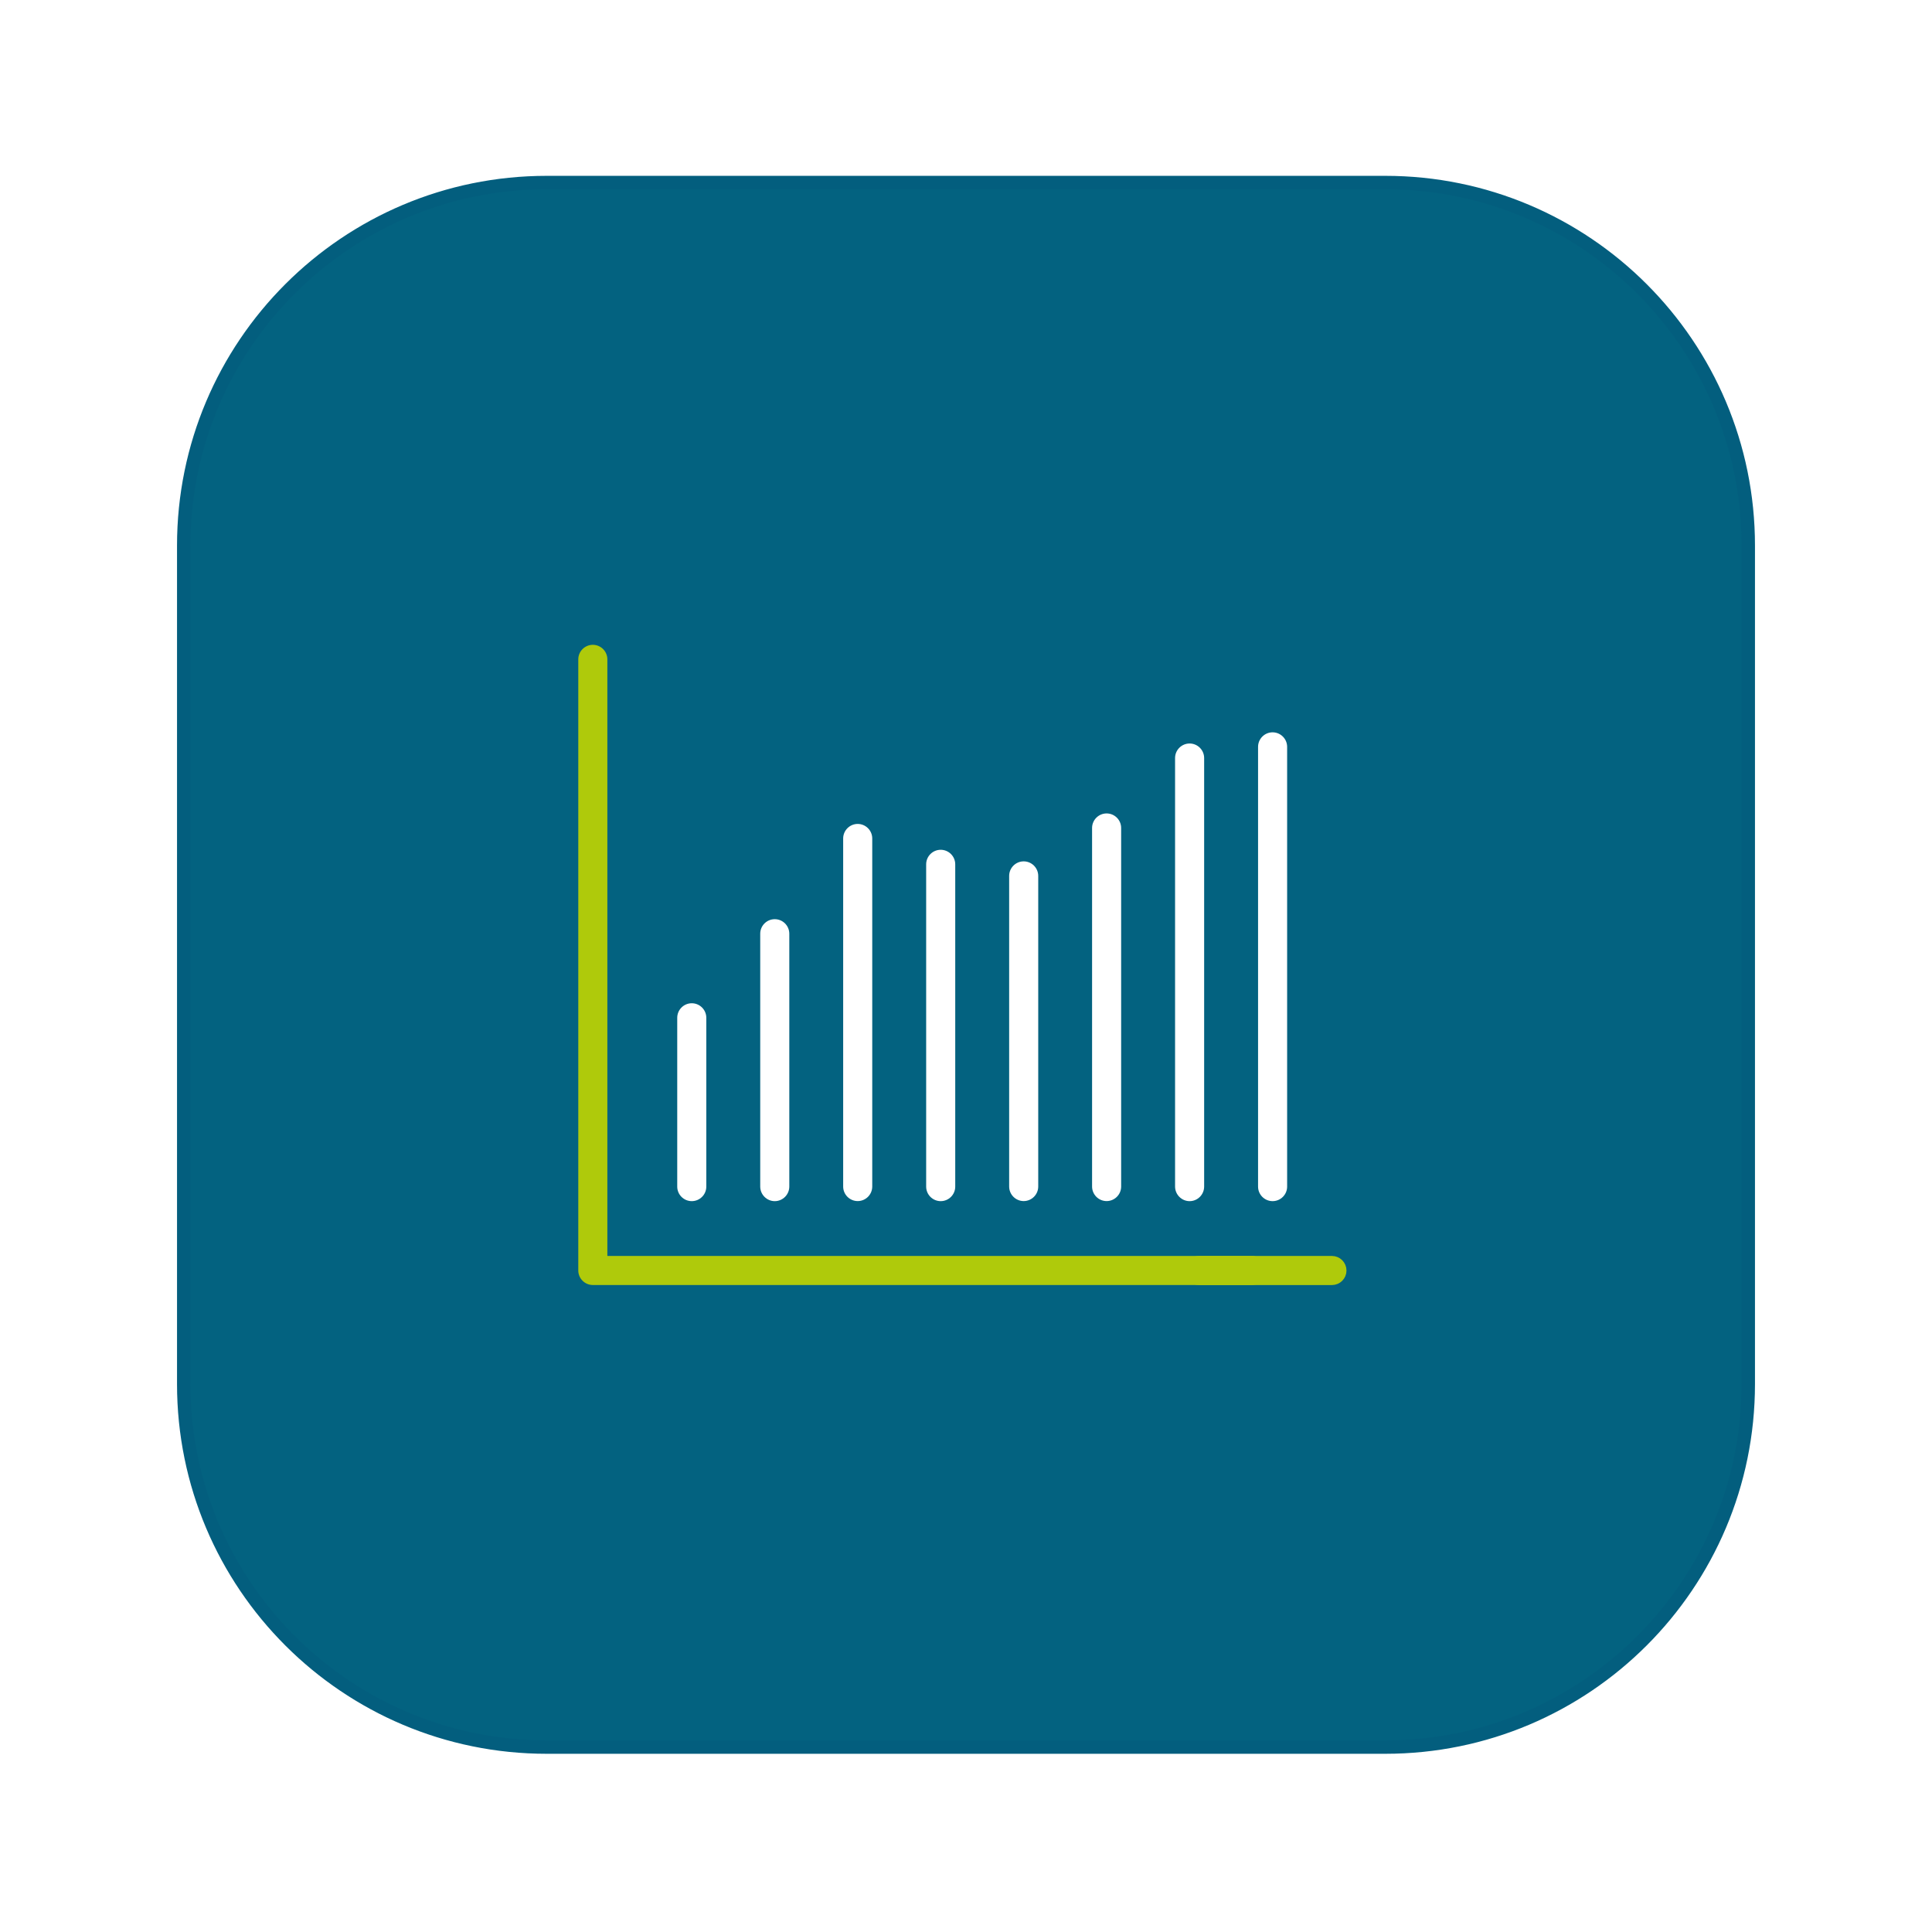<svg width="163" height="163" viewBox="0 0 163 163" fill="none" xmlns="http://www.w3.org/2000/svg">
<g id="telematics" filter="url(#filter0_d_709_1100)">
<path id="Vector" d="M116.868 11H46.132C29.214 11 15.5 24.714 15.5 41.632V112.368C15.5 129.286 29.214 143 46.132 143H116.868C133.786 143 147.5 129.286 147.5 112.368V41.632C147.5 24.714 133.786 11 116.868 11Z" fill="#036280" stroke="#035E7E" stroke-width="1.13" stroke-miterlimit="10"/>
<path id="Vector_2" d="M72.363 65.114C71.688 65.114 71.137 65.665 71.137 66.341V95.706C71.137 96.382 71.688 96.933 72.363 96.933C73.039 96.933 73.59 96.382 73.59 95.706V66.341C73.59 65.665 73.039 65.114 72.363 65.114Z" fill="white"/>
<path id="Vector_3" d="M58.363 80.243C57.688 80.243 57.137 80.793 57.137 81.469V95.712C57.137 96.388 57.688 96.938 58.363 96.938C59.039 96.938 59.59 96.388 59.59 95.712V81.469C59.59 80.793 59.039 80.243 58.363 80.243Z" fill="white"/>
<path id="Vector_4" d="M65.365 73.15C64.689 73.15 64.139 73.701 64.139 74.376V95.706C64.139 96.382 64.689 96.939 65.365 96.939C66.041 96.939 66.592 96.388 66.592 95.706V74.376C66.592 73.701 66.041 73.15 65.365 73.15Z" fill="white"/>
<path id="Vector_5" d="M79.365 67.295C78.689 67.295 78.139 67.846 78.139 68.521V95.712C78.139 96.388 78.689 96.939 79.365 96.939C80.041 96.939 80.592 96.388 80.592 95.712V68.521C80.592 67.846 80.041 67.295 79.365 67.295Z" fill="white"/>
<path id="Vector_6" d="M86.367 68.272C85.692 68.272 85.141 68.823 85.141 69.498V95.706C85.141 96.382 85.692 96.933 86.367 96.933C87.043 96.933 87.594 96.382 87.594 95.706V69.498C87.594 68.823 87.043 68.272 86.367 68.272Z" fill="white"/>
<path id="Vector_7" d="M93.363 64.228C92.688 64.228 92.137 64.779 92.137 65.455V95.706C92.137 96.382 92.688 96.933 93.363 96.933C94.039 96.933 94.59 96.382 94.59 95.706V65.455C94.59 64.779 94.039 64.228 93.363 64.228Z" fill="white"/>
<path id="Vector_8" d="M100.365 58.328C99.689 58.328 99.139 58.879 99.139 59.554V95.706C99.139 96.382 99.689 96.939 100.365 96.939C101.041 96.939 101.592 96.388 101.592 95.706V59.554C101.592 58.879 101.041 58.328 100.365 58.328Z" fill="white"/>
<path id="Vector_9" d="M107.367 57.385C106.691 57.385 106.141 57.936 106.141 58.612V95.712C106.141 96.388 106.691 96.938 107.367 96.938C108.043 96.938 108.594 96.388 108.594 95.712V58.612C108.594 57.936 108.043 57.385 107.367 57.385Z" fill="white"/>
<path id="Vector_10" d="M105.595 101.561H51.242V51.229C51.242 50.553 50.691 50.002 50.016 50.002C49.34 50.002 48.789 50.553 48.789 51.229V102.788C48.789 103.463 49.34 104.014 50.016 104.014H105.595C106.271 104.014 106.822 103.463 106.822 102.788C106.822 102.112 106.271 101.561 105.595 101.561Z" fill="#AFCA0B"/>
<path id="Vector_11" d="M112.376 103.594H101.16C100.717 103.594 100.359 103.236 100.359 102.793C100.359 102.35 100.717 101.987 101.16 101.987H112.376C112.819 101.987 113.177 102.35 113.177 102.793C113.177 103.236 112.819 103.594 112.376 103.594Z" fill="#AFCA0B"/>
<path id="Vector_12" d="M112.376 103.594H101.16C100.717 103.594 100.359 103.236 100.359 102.793C100.359 102.35 100.717 101.987 101.16 101.987H112.376C112.819 101.987 113.177 102.35 113.177 102.793C113.177 103.236 112.819 103.594 112.376 103.594Z" stroke="#AFCA0B" stroke-width="0.847" stroke-miterlimit="10"/>
</g>
<defs>
<filter id="filter0_d_709_1100" x="0.536" y="0.435" width="161.929" height="161.93" filterUnits="userSpaceOnUse" color-interpolation-filters="sRGB">
<feFlood flood-opacity="0" result="BackgroundImageFix"/>
<feColorMatrix in="SourceAlpha" type="matrix" values="0 0 0 0 0 0 0 0 0 0 0 0 0 0 0 0 0 0 127 0" result="hardAlpha"/>
<feOffset dy="4.4"/>
<feGaussianBlur stdDeviation="7.2"/>
<feComposite in2="hardAlpha" operator="out"/>
<feColorMatrix type="matrix" values="0 0 0 0 0.769 0 0 0 0 0.855 0 0 0 0 0.878 0 0 0 0.4 0"/>
<feBlend mode="normal" in2="BackgroundImageFix" result="effect1_dropShadow_709_1100"/>
<feBlend mode="normal" in="SourceGraphic" in2="effect1_dropShadow_709_1100" result="shape"/>
</filter>
</defs>
</svg>
